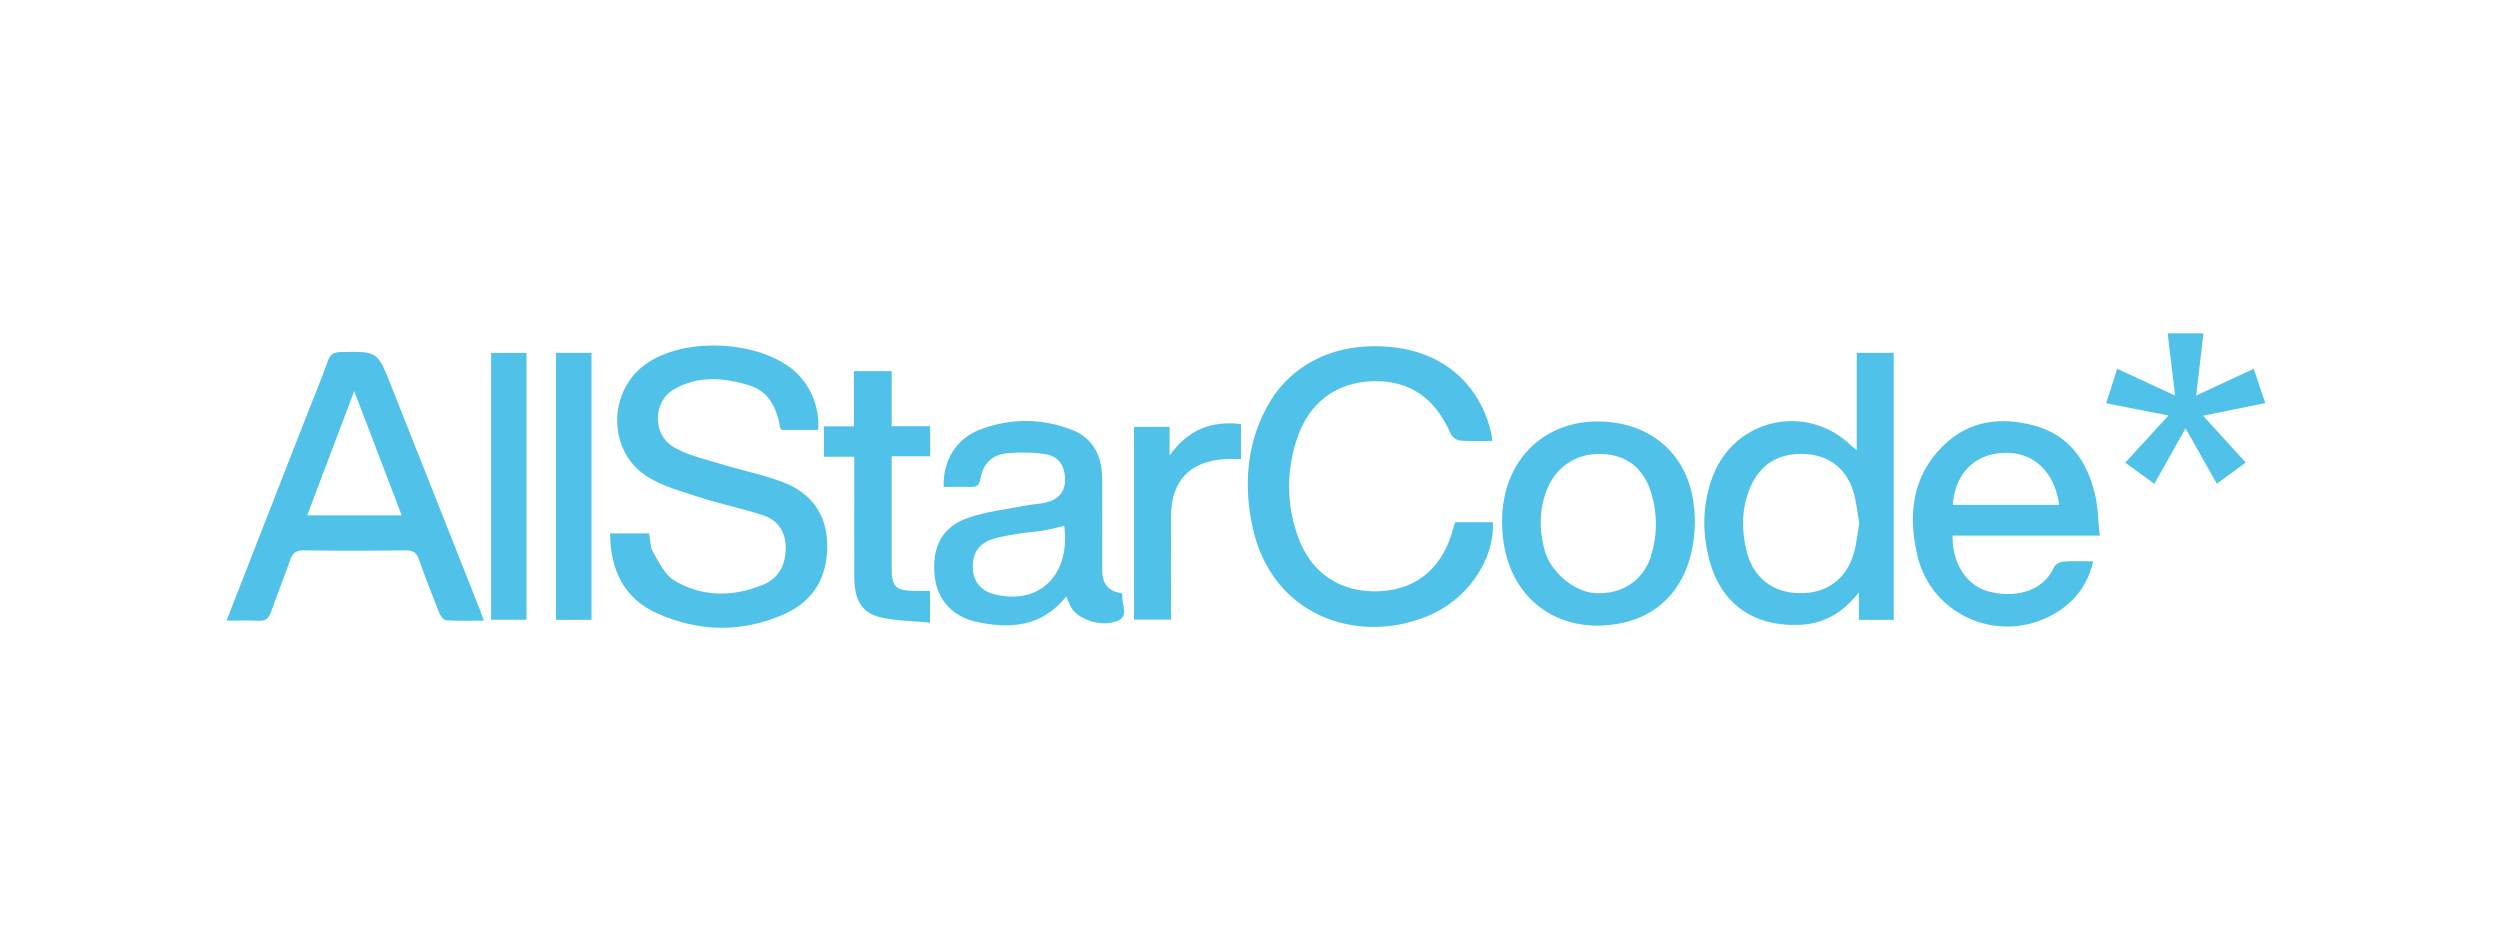 <?xml version="1.0" encoding="utf-8"?><svg width="210" height="80" viewBox="0 0 210 80" fill="none" xmlns="http://www.w3.org/2000/svg">
<path d="M68.729 36.112H65.676C65.676 36.112 65.554 36.023 65.543 35.956C65.253 34.34 64.651 32.892 62.935 32.368C60.818 31.722 58.645 31.532 56.629 32.691C54.824 33.727 54.779 36.535 56.629 37.583C57.865 38.285 59.325 38.597 60.707 39.02C62.4 39.544 64.161 39.878 65.799 40.513C68.172 41.427 69.476 43.221 69.487 45.839C69.498 48.48 68.34 50.475 65.944 51.556C62.389 53.16 58.734 53.104 55.202 51.522C52.417 50.274 51.269 47.878 51.247 44.803H54.523C54.634 45.36 54.612 45.951 54.857 46.374C55.358 47.232 55.849 48.291 56.651 48.77C59.024 50.174 61.609 50.151 64.127 49.104C65.465 48.547 66.033 47.355 65.999 45.906C65.966 44.58 65.275 43.655 64.049 43.265C62.3 42.697 60.484 42.329 58.734 41.761C57.23 41.271 55.626 40.847 54.322 40.001C51.08 37.917 51.035 33.036 54.088 30.697C57.442 28.134 64.395 28.591 67.147 31.566C67.704 32.173 68.131 32.888 68.403 33.665C68.674 34.443 68.786 35.268 68.729 36.09V36.112ZM125.334 37.037C124.32 37.037 123.473 37.092 122.626 37.003C122.337 36.981 121.947 36.68 121.835 36.401C120.543 33.415 118.381 31.933 115.328 32.023C112.297 32.1 109.968 33.794 108.965 36.803C108.052 39.51 108.052 42.263 108.988 44.97C110.091 48.168 112.62 49.828 115.93 49.661C119.083 49.505 121.267 47.6 122.091 44.302C122.125 44.168 122.181 44.045 122.236 43.867H125.401C125.557 46.998 123.295 50.352 119.941 51.745C113.902 54.241 106.759 51.633 105.199 44.212C104.486 40.792 104.698 37.416 106.38 34.262C108.375 30.496 112.386 28.613 117.133 29.181C121.256 29.671 124.22 32.245 125.211 36.156C125.267 36.39 125.3 36.624 125.367 37.037H125.334ZM19.022 52.146C21.318 46.263 23.535 40.58 25.764 34.897C26.354 33.382 26.989 31.866 27.535 30.329C27.736 29.772 28.014 29.582 28.616 29.571C31.703 29.515 31.703 29.493 32.817 32.301C35.313 38.597 37.809 44.903 40.305 51.199C40.405 51.455 40.494 51.723 40.639 52.135C39.514 52.135 38.488 52.168 37.474 52.102C37.263 52.09 36.995 51.734 36.895 51.477C36.304 49.995 35.725 48.502 35.19 46.998C35.001 46.463 34.745 46.229 34.12 46.229C31.246 46.263 28.36 46.274 25.485 46.229C24.805 46.229 24.56 46.508 24.36 47.076C23.858 48.514 23.29 49.929 22.777 51.377C22.588 51.912 22.332 52.191 21.708 52.146C20.872 52.09 20.014 52.135 19 52.135L19.022 52.146ZM29.753 32.847C28.382 36.48 27.112 39.845 25.808 43.288H33.742C32.427 39.833 31.134 36.468 29.753 32.847ZM155.954 29.638H159.074V52.068H156.143V49.761C154.706 51.589 153.079 52.436 151.051 52.491C147.185 52.603 144.499 50.653 143.552 46.909C142.961 44.591 143.017 42.251 143.875 40.001C145.725 35.142 151.775 33.816 155.508 37.438C155.608 37.527 155.709 37.616 155.965 37.828V29.649L155.954 29.638ZM156.177 43.978C156.032 43.132 155.954 42.229 155.709 41.393C155.14 39.41 153.681 38.262 151.697 38.14C149.536 38.006 147.92 38.909 147.062 40.847C146.293 42.597 146.26 44.435 146.705 46.274C147.263 48.514 148.878 49.784 151.151 49.828C153.413 49.873 155.096 48.669 155.731 46.441C155.954 45.661 156.021 44.837 156.165 43.99L156.177 43.978ZM79.27 40.892C79.192 38.663 80.351 36.803 82.39 36.056C84.909 35.12 87.494 35.131 90.001 36.09C91.85 36.791 92.575 38.329 92.586 40.235C92.597 42.786 92.586 45.349 92.586 47.901C92.586 49.037 93.117 49.676 94.179 49.817C94.224 49.873 94.302 49.94 94.291 49.984C94.168 50.72 94.881 51.745 93.889 52.146C92.474 52.737 90.457 52.012 89.923 50.92C89.8 50.675 89.7 50.408 89.566 50.107C87.516 52.67 84.831 52.859 81.978 52.224C79.95 51.778 78.713 50.307 78.513 48.391C78.267 46.062 79.059 44.346 81.142 43.566C82.713 42.976 84.441 42.809 86.101 42.474C86.691 42.352 87.304 42.352 87.884 42.196C88.886 41.95 89.488 41.338 89.466 40.235C89.444 39.143 88.942 38.34 87.861 38.162C86.792 37.995 85.666 37.973 84.585 38.073C83.382 38.184 82.557 38.942 82.368 40.179C82.279 40.792 82 40.937 81.454 40.903C80.719 40.87 79.984 40.903 79.259 40.903L79.27 40.892ZM89.388 44.179C88.73 44.324 88.151 44.48 87.572 44.58C86.981 44.681 86.368 44.692 85.778 44.792C84.942 44.937 84.084 45.048 83.282 45.316C82.134 45.706 81.644 46.597 81.722 47.812C81.8 48.937 82.435 49.661 83.616 49.94C87.338 50.831 89.923 48.279 89.399 44.168L89.388 44.179ZM176.367 44.992H164.021C163.954 47.232 165.146 49.126 166.929 49.65C169.102 50.285 171.62 49.75 172.534 47.644C172.634 47.41 173.047 47.199 173.336 47.176C174.105 47.11 174.896 47.154 175.832 47.154C175.386 49.015 174.417 50.374 172.913 51.344C168.367 54.297 162.294 51.934 161.057 46.664C160.266 43.276 160.6 40.034 163.208 37.46C165.38 35.309 168.099 34.986 170.941 35.766C173.804 36.557 175.297 38.708 175.966 41.46C176.233 42.552 176.233 43.7 176.378 45.004L176.367 44.992ZM164.043 42.407H172.969C172.59 39.588 170.773 37.928 168.289 38.039C165.848 38.14 164.222 39.789 164.032 42.407H164.043ZM142.371 43.722C142.349 48.458 139.998 51.589 136.12 52.358C130.961 53.372 126.805 50.352 126.248 45.137C126.058 43.355 126.214 41.594 126.961 39.923C128.454 36.602 131.886 34.897 135.797 35.532C139.44 36.123 141.892 38.753 142.293 42.53C142.349 43.02 142.36 43.522 142.371 43.722ZM138.672 46.697C139.229 45.026 139.229 43.187 138.727 41.494C138.672 41.293 138.605 41.093 138.527 40.903C137.791 39.065 136.343 38.129 134.326 38.129C132.309 38.129 130.682 39.288 129.958 41.093C129.278 42.775 129.278 44.513 129.757 46.252C130.237 47.99 132.198 49.75 134.07 49.828C136.254 49.917 137.992 48.803 138.683 46.731V46.708L138.672 46.697ZM74.891 35.8H78.134V38.329H74.902V47.656C74.902 49.305 75.203 49.617 76.897 49.639H78.123V52.302C76.685 52.157 75.259 52.168 73.922 51.845C72.406 51.489 71.771 50.363 71.76 48.58C71.749 45.594 71.76 42.619 71.76 39.633V38.363H69.209V35.811H71.727V31.176H74.902V35.778L74.891 35.8ZM46.7 29.638H49.687V52.068H46.7V29.638ZM41.252 29.649H44.227V52.057H41.252V29.649ZM95.26 35.855H98.246V38.262C99.75 36.134 101.712 35.321 104.241 35.621V38.563C103.784 38.563 103.361 38.541 102.948 38.563C99.973 38.73 98.391 40.357 98.369 43.321C98.347 46.196 98.369 49.071 98.369 52.046H95.26V35.844V35.855ZM182.15 34.897C180.423 34.563 178.74 34.229 176.913 33.872C177.247 32.825 177.515 32.011 177.849 30.975C179.554 31.766 181.136 32.49 182.707 33.226C182.507 31.521 182.295 29.816 182.083 28H185.092C184.891 29.761 184.691 31.465 184.479 33.226C186.028 32.502 187.599 31.777 189.315 30.975C189.649 31.967 189.928 32.791 190.284 33.861C188.479 34.229 186.808 34.563 185.058 34.92C186.217 36.19 187.398 37.482 188.646 38.853C187.777 39.488 187.097 39.989 186.217 40.636C185.326 39.065 184.468 37.538 183.587 35.978C182.741 37.482 181.883 39.02 180.969 40.636C180.1 40.012 179.42 39.51 178.518 38.864C179.743 37.527 180.924 36.245 182.139 34.92L182.15 34.897Z" fill="#50C1E9"/>
</svg>
